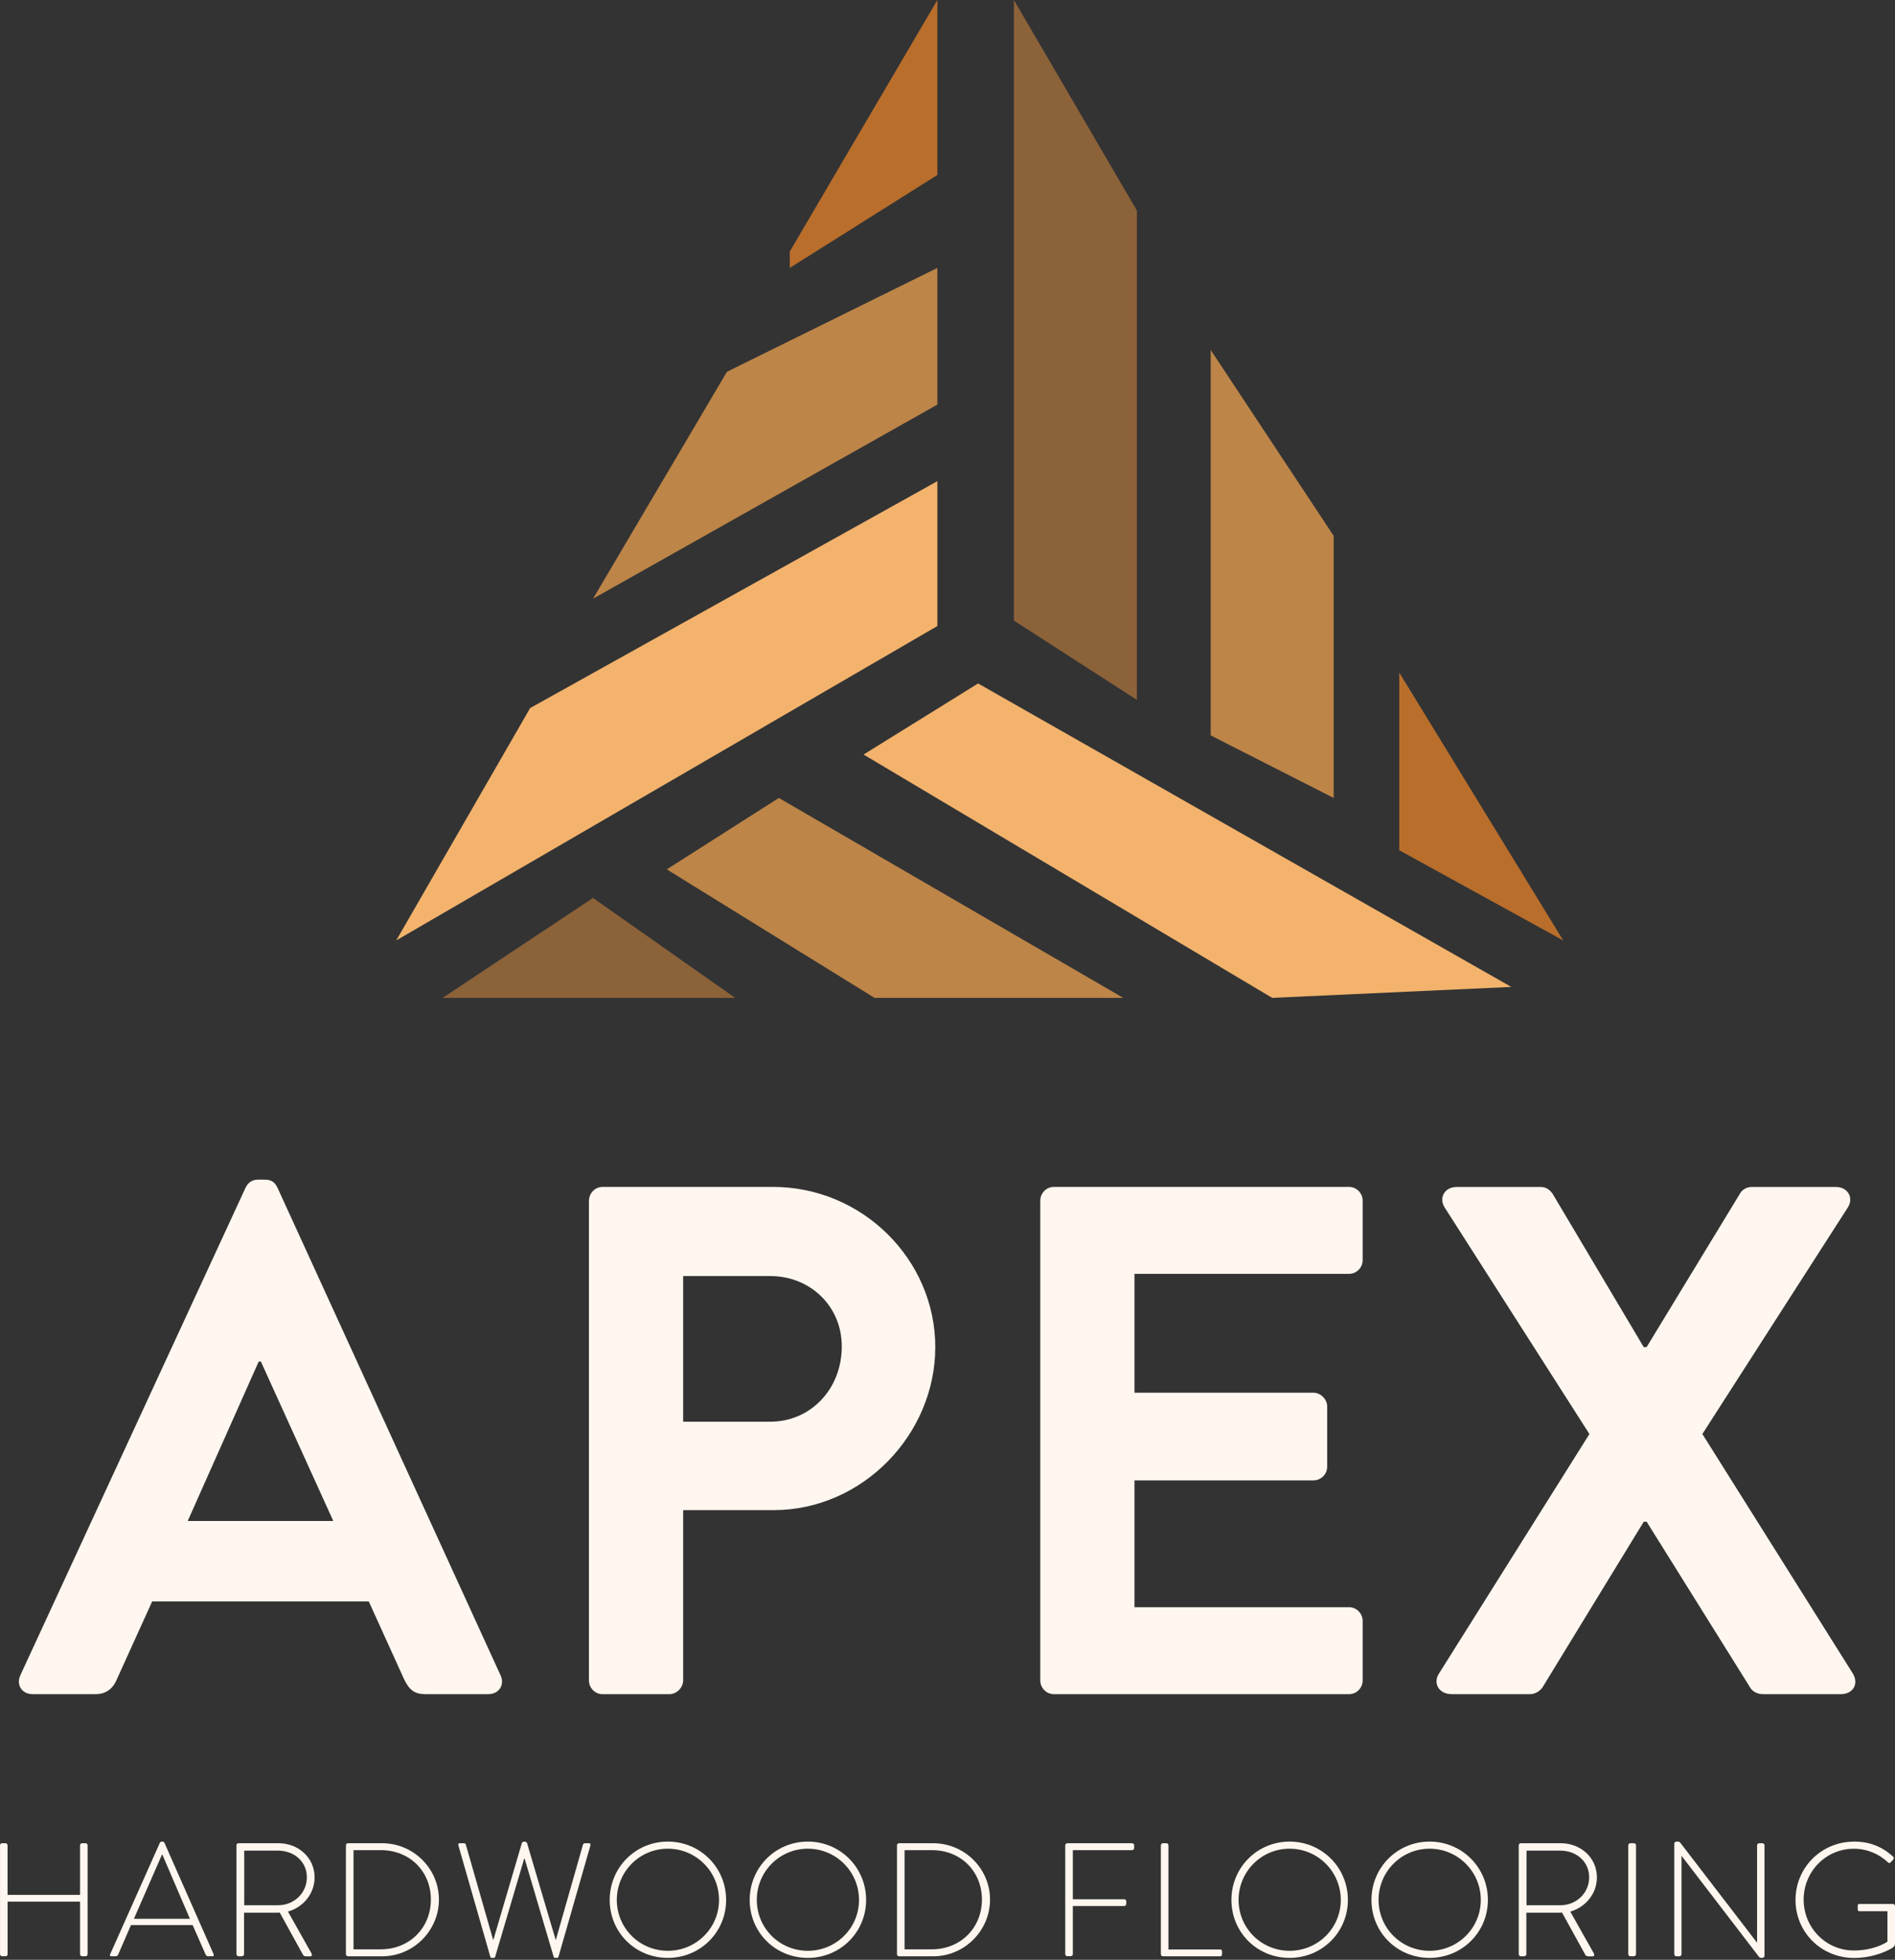 <svg xmlns="http://www.w3.org/2000/svg" width="118" height="122" viewBox="0 0 118 122" fill="none"><rect x="0" y="0" width="118" height="122" fill="#333333" stroke="none"/><path d="M1.265 104.291L15.293 73.931C15.428 73.662 15.655 73.435 16.059 73.435H16.511C16.962 73.435 17.142 73.662 17.276 73.931L31.17 104.291C31.442 104.877 31.08 105.463 30.404 105.463H26.481C25.805 105.463 25.488 105.191 25.174 104.56L22.963 99.689H9.476L7.266 104.56C7.087 105.012 6.68 105.463 5.959 105.463H2.033C1.357 105.463 0.995 104.877 1.267 104.291H1.265ZM20.753 94.682L16.244 84.757H16.109L11.689 94.682H20.756H20.753Z" fill="#FFF7EF"></path><path d="M36.675 74.745C36.675 74.293 37.036 73.886 37.533 73.886H48.134C53.681 73.886 58.239 78.397 58.239 83.857C58.239 89.317 53.684 94.006 48.179 94.006H42.539V104.607C42.539 105.059 42.133 105.465 41.681 105.465H37.53C37.034 105.465 36.672 105.059 36.672 104.607V74.745H36.675ZM47.952 88.504C50.479 88.504 52.417 86.473 52.417 83.812C52.417 81.33 50.476 79.436 47.952 79.436H42.539V88.504H47.952Z" fill="#FFF7EF"></path><path d="M64.777 74.745C64.777 74.293 65.138 73.886 65.635 73.886H83.994C84.49 73.886 84.852 74.293 84.852 74.745V78.444C84.852 78.895 84.49 79.299 83.994 79.299H70.641V86.698H81.784C82.235 86.698 82.642 87.104 82.642 87.556V91.3C82.642 91.796 82.235 92.156 81.784 92.156H70.641V100.05H83.994C84.49 100.05 84.852 100.457 84.852 100.908V104.607C84.852 105.059 84.49 105.465 83.994 105.465H65.635C65.138 105.465 64.777 105.059 64.777 104.607V74.745Z" fill="#FFF7EF"></path><path d="M98.971 89.269L89.948 75.151C89.587 74.565 89.948 73.889 90.714 73.889H95.947C96.309 73.889 96.534 74.116 96.668 74.295L102.353 83.859H102.533L108.352 74.295C108.442 74.116 108.714 73.889 109.073 73.889H114.306C115.072 73.889 115.434 74.565 115.072 75.151L106.005 89.269L115.389 104.201C115.75 104.832 115.389 105.463 114.623 105.463H109.751C109.39 105.463 109.075 105.236 108.985 105.056L102.535 94.727H102.355L96.04 105.056C95.905 105.236 95.633 105.463 95.274 105.463H90.402C89.591 105.463 89.23 104.787 89.591 104.201L98.973 89.269H98.971Z" fill="#FFF7EF"></path><path d="M0 114.873C0 114.802 0.059 114.743 0.13 114.743H0.34C0.421 114.743 0.47 114.804 0.47 114.873V117.96H4.985V114.873C4.985 114.802 5.044 114.743 5.115 114.743H5.325C5.406 114.743 5.455 114.804 5.455 114.873V121.65C5.455 121.721 5.406 121.78 5.325 121.78H5.115C5.044 121.78 4.985 121.718 4.985 121.65V118.381H0.473V121.65C0.473 121.721 0.423 121.78 0.343 121.78H0.132C0.061 121.78 0.002 121.718 0.002 121.65V114.873H0Z" fill="#FFF7EF"></path><path d="M6.859 121.659L9.956 114.712C9.975 114.672 10.027 114.641 10.076 114.641H10.107C10.157 114.641 10.209 114.651 10.237 114.712L13.305 121.659C13.324 121.721 13.324 121.78 13.215 121.78H12.953C12.882 121.78 12.832 121.73 12.811 121.69L11.996 119.839H8.155L7.351 121.69C7.33 121.73 7.28 121.78 7.209 121.78H6.928C6.857 121.78 6.826 121.739 6.857 121.659H6.859ZM11.826 119.447L10.107 115.445H10.088L8.339 119.447H11.828H11.826Z" fill="#FFF7EF"></path><path d="M14.723 114.873C14.723 114.802 14.773 114.743 14.853 114.743H17.347C18.574 114.743 19.59 115.639 19.59 116.866C19.59 117.882 18.886 118.726 17.931 118.998L19.398 121.602C19.448 121.683 19.429 121.784 19.328 121.784H19.065C18.945 121.784 18.904 121.754 18.855 121.664L17.418 119.059C17.288 119.068 17.177 119.068 17.047 119.068H15.196V121.652C15.196 121.723 15.137 121.782 15.035 121.782H14.853C14.782 121.782 14.723 121.721 14.723 121.652V114.875V114.873ZM17.328 118.603C18.292 118.603 19.108 117.858 19.108 116.863C19.108 115.868 18.292 115.204 17.319 115.204H15.208V118.603H17.33H17.328Z" fill="#FFF7EF"></path><path d="M21.54 114.873C21.54 114.802 21.599 114.743 21.661 114.743H23.793C25.743 114.743 27.331 116.322 27.331 118.253C27.331 120.184 25.743 121.782 23.793 121.782H21.661C21.599 121.782 21.54 121.721 21.54 121.652V114.875V114.873ZM23.712 121.347C25.502 121.347 26.83 120.009 26.83 118.251C26.83 116.492 25.513 115.173 23.712 115.173H22.013V121.347H23.712Z" fill="#FFF7EF"></path><path d="M28.542 114.873C28.52 114.771 28.561 114.743 28.653 114.743H28.894C28.955 114.743 29.005 114.793 29.014 114.854L30.704 120.747H30.726L32.496 114.733C32.515 114.672 32.586 114.644 32.647 114.644H32.666C32.728 114.644 32.796 114.674 32.818 114.733L34.597 120.747H34.616L36.295 114.854C36.304 114.795 36.356 114.743 36.415 114.743H36.656C36.746 114.743 36.786 114.774 36.767 114.873L34.777 121.81C34.768 121.851 34.727 121.881 34.687 121.881H34.576C34.527 121.881 34.496 121.86 34.475 121.81L32.664 115.686H32.645L30.834 121.81C30.816 121.86 30.785 121.881 30.733 121.881H30.622C30.582 121.881 30.541 121.851 30.532 121.81L28.542 114.873Z" fill="#FFF7EF"></path><path d="M41.585 114.641C43.606 114.641 45.215 116.26 45.215 118.272C45.215 120.283 43.606 121.881 41.585 121.881C39.564 121.881 37.966 120.293 37.966 118.272C37.966 116.251 39.575 114.641 41.585 114.641ZM41.585 121.439C43.343 121.439 44.773 120.031 44.773 118.272C44.773 116.513 43.346 115.083 41.585 115.083C39.824 115.083 38.408 116.511 38.408 118.272C38.408 120.033 39.826 121.439 41.585 121.439Z" fill="#FFF7EF"></path><path d="M50.302 114.641C52.323 114.641 53.932 116.26 53.932 118.272C53.932 120.283 52.323 121.881 50.302 121.881C48.281 121.881 46.683 120.293 46.683 118.272C46.683 116.251 48.293 114.641 50.302 114.641ZM50.302 121.439C52.06 121.439 53.49 120.031 53.49 118.272C53.49 116.513 52.063 115.083 50.302 115.083C48.541 115.083 47.125 116.511 47.125 118.272C47.125 120.033 48.543 121.439 50.302 121.439Z" fill="#FFF7EF"></path><path d="M55.855 114.873C55.855 114.802 55.914 114.743 55.975 114.743H58.107C60.057 114.743 61.648 116.322 61.648 118.253C61.648 120.184 60.059 121.782 58.107 121.782H55.975C55.914 121.782 55.855 121.721 55.855 121.652V114.875V114.873ZM58.027 121.347C59.816 121.347 61.144 120.009 61.144 118.251C61.144 116.492 59.828 115.173 58.027 115.173H56.327V121.347H58.027Z" fill="#FFF7EF"></path><path d="M66.332 114.873C66.332 114.802 66.391 114.743 66.462 114.743H70.495C70.565 114.743 70.624 114.804 70.624 114.873V115.043C70.624 115.114 70.565 115.173 70.495 115.173H66.805V118.229H70.003C70.074 118.229 70.133 118.291 70.133 118.359C70.133 118.47 70.154 118.65 70.003 118.65H66.805V121.647C66.805 121.718 66.746 121.777 66.644 121.777H66.462C66.391 121.777 66.332 121.716 66.332 121.647V114.871V114.873Z" fill="#FFF7EF"></path><path d="M72.286 114.873C72.286 114.802 72.345 114.743 72.416 114.743H72.638C72.7 114.743 72.759 114.804 72.759 114.873V121.359H75.966C76.087 121.359 76.096 121.42 76.096 121.489V121.671C76.096 121.742 76.037 121.782 75.966 121.782H72.416C72.345 121.782 72.286 121.721 72.286 121.652V114.875V114.873Z" fill="#FFF7EF"></path><path d="M80.301 114.641C82.322 114.641 83.932 116.26 83.932 118.272C83.932 120.283 82.322 121.881 80.301 121.881C78.28 121.881 76.68 120.293 76.68 118.272C76.68 116.251 78.29 114.641 80.301 114.641ZM80.301 121.439C82.06 121.439 83.49 120.031 83.49 118.272C83.49 116.513 82.062 115.083 80.301 115.083C78.54 115.083 77.125 116.511 77.125 118.272C77.125 120.033 78.543 121.439 80.301 121.439Z" fill="#FFF7EF"></path><path d="M89.019 114.641C91.04 114.641 92.65 116.26 92.65 118.272C92.65 120.283 91.04 121.881 89.019 121.881C86.998 121.881 85.4 120.293 85.4 118.272C85.4 116.251 87.01 114.641 89.019 114.641ZM89.019 121.439C90.778 121.439 92.208 120.031 92.208 118.272C92.208 116.513 90.78 115.083 89.019 115.083C87.258 115.083 85.842 116.511 85.842 118.272C85.842 120.033 87.261 121.439 89.019 121.439Z" fill="#FFF7EF"></path><path d="M94.571 114.873C94.571 114.802 94.621 114.743 94.701 114.743H97.195C98.422 114.743 99.438 115.639 99.438 116.866C99.438 117.882 98.734 118.726 97.779 118.998L99.247 121.602C99.296 121.683 99.277 121.784 99.176 121.784H98.913C98.793 121.784 98.753 121.754 98.703 121.664L97.266 119.059C97.136 119.068 97.025 119.068 96.895 119.068H95.044V121.652C95.044 121.723 94.985 121.782 94.883 121.782H94.701C94.63 121.782 94.571 121.721 94.571 121.652V114.875V114.873ZM97.176 118.603C98.141 118.603 98.956 117.858 98.956 116.863C98.956 115.868 98.141 115.204 97.167 115.204H95.056V118.603H97.178H97.176Z" fill="#FFF7EF"></path><path d="M101.391 114.873C101.391 114.802 101.45 114.743 101.521 114.743H101.743C101.814 114.743 101.873 114.804 101.873 114.873V121.65C101.873 121.73 101.802 121.78 101.731 121.78H101.521C101.45 121.78 101.391 121.718 101.391 121.65V114.873Z" fill="#FFF7EF"></path><path d="M104.255 114.771C104.255 114.691 104.326 114.641 104.406 114.641H104.477C104.548 114.641 104.598 114.663 104.638 114.722L109.403 120.926H109.412V114.873C109.412 114.802 109.472 114.743 109.542 114.743H109.743C109.814 114.743 109.873 114.804 109.873 114.873V121.751C109.873 121.841 109.793 121.881 109.713 121.881H109.682C109.611 121.881 109.561 121.86 109.521 121.801L104.716 115.537H104.706V121.652C104.706 121.723 104.645 121.782 104.576 121.782H104.385C104.314 121.782 104.255 121.721 104.255 121.652V114.774V114.771Z" fill="#FFF7EF"></path><path d="M115.449 114.641C116.466 114.641 117.229 114.984 117.882 115.577C117.931 115.627 117.943 115.707 117.891 115.759C117.842 115.818 117.78 115.88 117.73 115.93C117.669 116 117.619 115.991 117.56 115.93C116.998 115.407 116.263 115.086 115.438 115.086C113.689 115.086 112.311 116.513 112.311 118.253C112.311 119.993 113.689 121.42 115.438 121.42C116.664 121.42 117.428 120.948 117.53 120.867V118.976H115.809C115.698 118.976 115.679 118.936 115.679 118.846V118.645C115.679 118.565 115.698 118.525 115.809 118.525H117.87C117.941 118.525 118 118.584 118 118.645V120.978C118 121.13 117.941 121.179 117.858 121.241C117.676 121.361 116.761 121.884 115.445 121.884C113.424 121.884 111.805 120.295 111.805 118.274C111.805 116.253 113.424 114.644 115.445 114.644L115.449 114.641Z" fill="#FFF7EF"></path><path d="M49.179 15.657L58.369 0V10.892L49.179 16.678V15.657Z" fill="#B96E2C"></path><path d="M45.265 23.145L36.926 37.271L58.369 25.188V16.678L45.265 23.145Z" fill="#BD8548"></path><path d="M58.369 29.953L33.011 44.078L24.672 58.544L58.369 38.972V29.953Z" fill="#F3B36D"></path><path d="M63.134 38.632L70.792 43.568V13.104L63.134 0V38.632Z" fill="#8C6239"></path><path d="M75.388 21.784V45.78L83.046 49.673V33.356L75.388 21.784Z" fill="#BD8548"></path><path d="M87.13 41.866V52.928L97.341 58.544L87.13 41.866Z" fill="#B96E2C"></path><path d="M53.774 46.971L60.905 42.546L94.108 61.437L79.217 62.118L53.774 46.971Z" fill="#F3B36D"></path><path d="M48.498 49.673L41.52 54.119L54.455 62.118H69.942L48.498 49.673Z" fill="#BD8548"></path><path d="M36.926 55.897L27.565 62.118H45.775L36.926 55.897Z" fill="#8C6239"></path></svg>